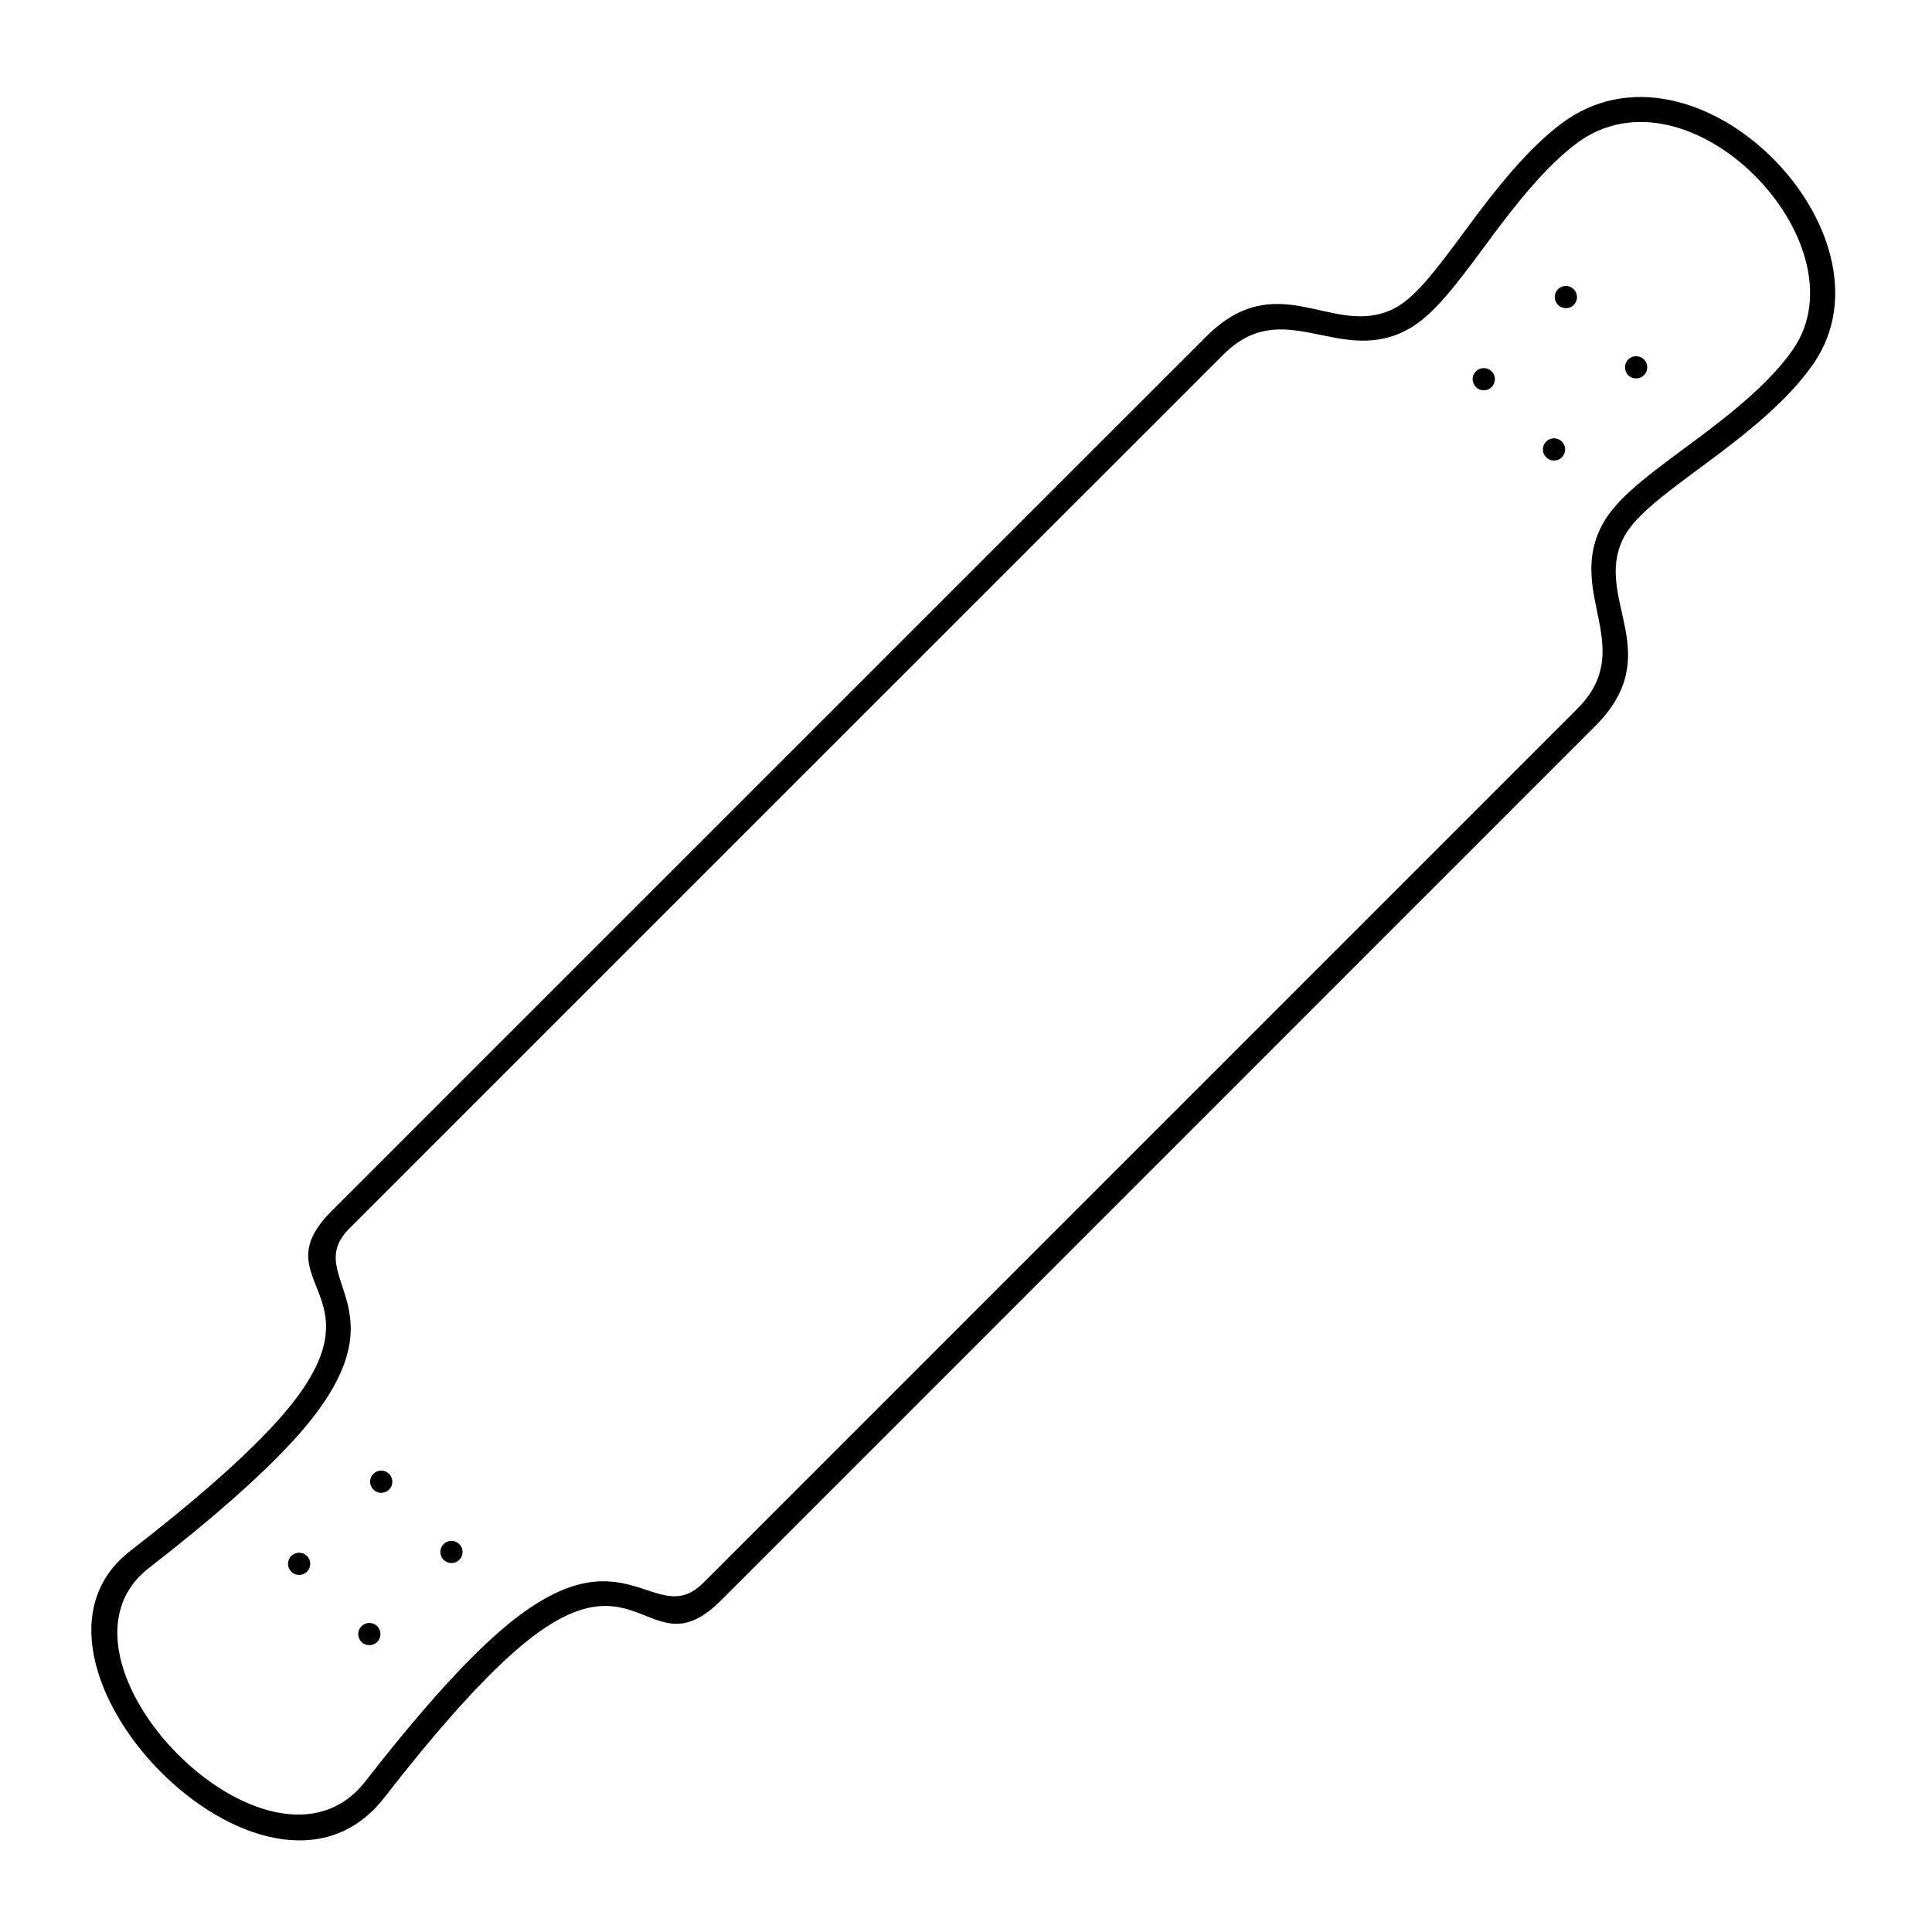 <?xml version="1.0" encoding="UTF-8"?>
<!-- Uploaded to: ICON Repo, www.svgrepo.com, Generator: ICON Repo Mixer Tools -->
<svg fill="#000000" width="800px" height="800px" version="1.1" viewBox="144 144 512 512" xmlns="http://www.w3.org/2000/svg">
 <path d="m561.06 220.64c1.152 1.152 1.152 3.016 0 4.168-1.152 1.152-3.016 1.152-4.168 0-1.152-1.152-1.152-3.016 0-4.168 1.152-1.152 3.016-1.152 4.168 0zm-320.25 395.45c13.371-17.191 24.137-29.23 32.988-37.41 35.293-32.621 43.203-1.828 56.637-15.262l231.62-231.65c15.602-15.602-2.32-29.996 5.981-47.566 3.336-7.062 10.41-12.613 23.422-22.184 11.535-8.488 21.762-16.762 27.746-25.484 19.227-28.035-27.707-77.004-57.543-54.43-8.066 6.102-15.777 15.707-23.676 26.438-9.574 13.012-15.125 20.086-22.184 23.422-17.566 8.301-31.961-9.621-47.566 5.981l-231.65 231.62c-13.434 13.434 17.359 21.344-15.262 56.637-8.254 8.93-20.434 19.809-37.871 33.344-30.996 24.07 32.328 88.715 57.359 56.539zm37.477-32.559c-8.652 7.996-19.238 19.855-32.465 36.875-31.062 39.965-104.58-36.535-67.32-65.379 17.605-13.621 29.801-24.477 37.969-33.312 32.23-34.871-4.336-37.039 15.445-56.82l231.65-231.62c19.074-19.074 33.492 0.242 49.414-7.281 5.617-2.652 10.73-9.23 19.676-21.387 8.199-11.145 16.273-21.164 25.016-27.777 35.707-27.016 90.547 29.094 66.977 63.461-6.539 9.531-17.242 18.223-29.25 27.059-12.156 8.945-18.734 14.059-21.387 19.676-7.523 15.922 11.793 30.34-7.281 49.414l-231.62 231.65c-19.777 19.781-21.945-16.789-56.82 15.445zm-34.32-8.574c1.152 1.152 1.152 3.016 0 4.168-1.152 1.152-3.016 1.152-4.168 0-1.152-1.152-1.152-3.016 0-4.168 1.152-1.152 3.016-1.152 4.168 0zm21.758-21.758c1.152 1.152 1.152 3.016 0 4.168-1.152 1.152-3.016 1.152-4.168 0s-1.152-3.016 0-4.168 3.016-1.152 4.168 0zm-40.371 3.148c1.152 1.152 1.152 3.016 0 4.168-1.152 1.152-3.016 1.152-4.168 0-1.152-1.152-1.152-3.016 0-4.168s3.016-1.152 4.168 0zm21.758-21.758c1.152 1.152 1.152 3.016 0 4.168-1.152 1.152-3.016 1.152-4.168 0-1.152-1.152-1.152-3.016 0-4.168 1.152-1.152 3.016-1.152 4.168 0zm310.8-273.57c1.152 1.152 1.152 3.016 0 4.168-1.152 1.152-3.016 1.152-4.168 0-1.152-1.152-1.152-3.016 0-4.168 1.152-1.152 3.016-1.152 4.168 0zm21.758-21.758c1.152 1.152 1.152 3.016 0 4.168-1.152 1.152-3.016 1.152-4.168 0-1.152-1.152-1.152-3.016 0-4.168s3.016-1.152 4.168 0zm-40.371 3.148c1.152 1.152 1.152 3.016 0 4.168-1.152 1.152-3.016 1.152-4.168 0-1.152-1.152-1.152-3.016 0-4.168 1.152-1.152 3.016-1.152 4.168 0z" fill-rule="evenodd"/>
</svg>